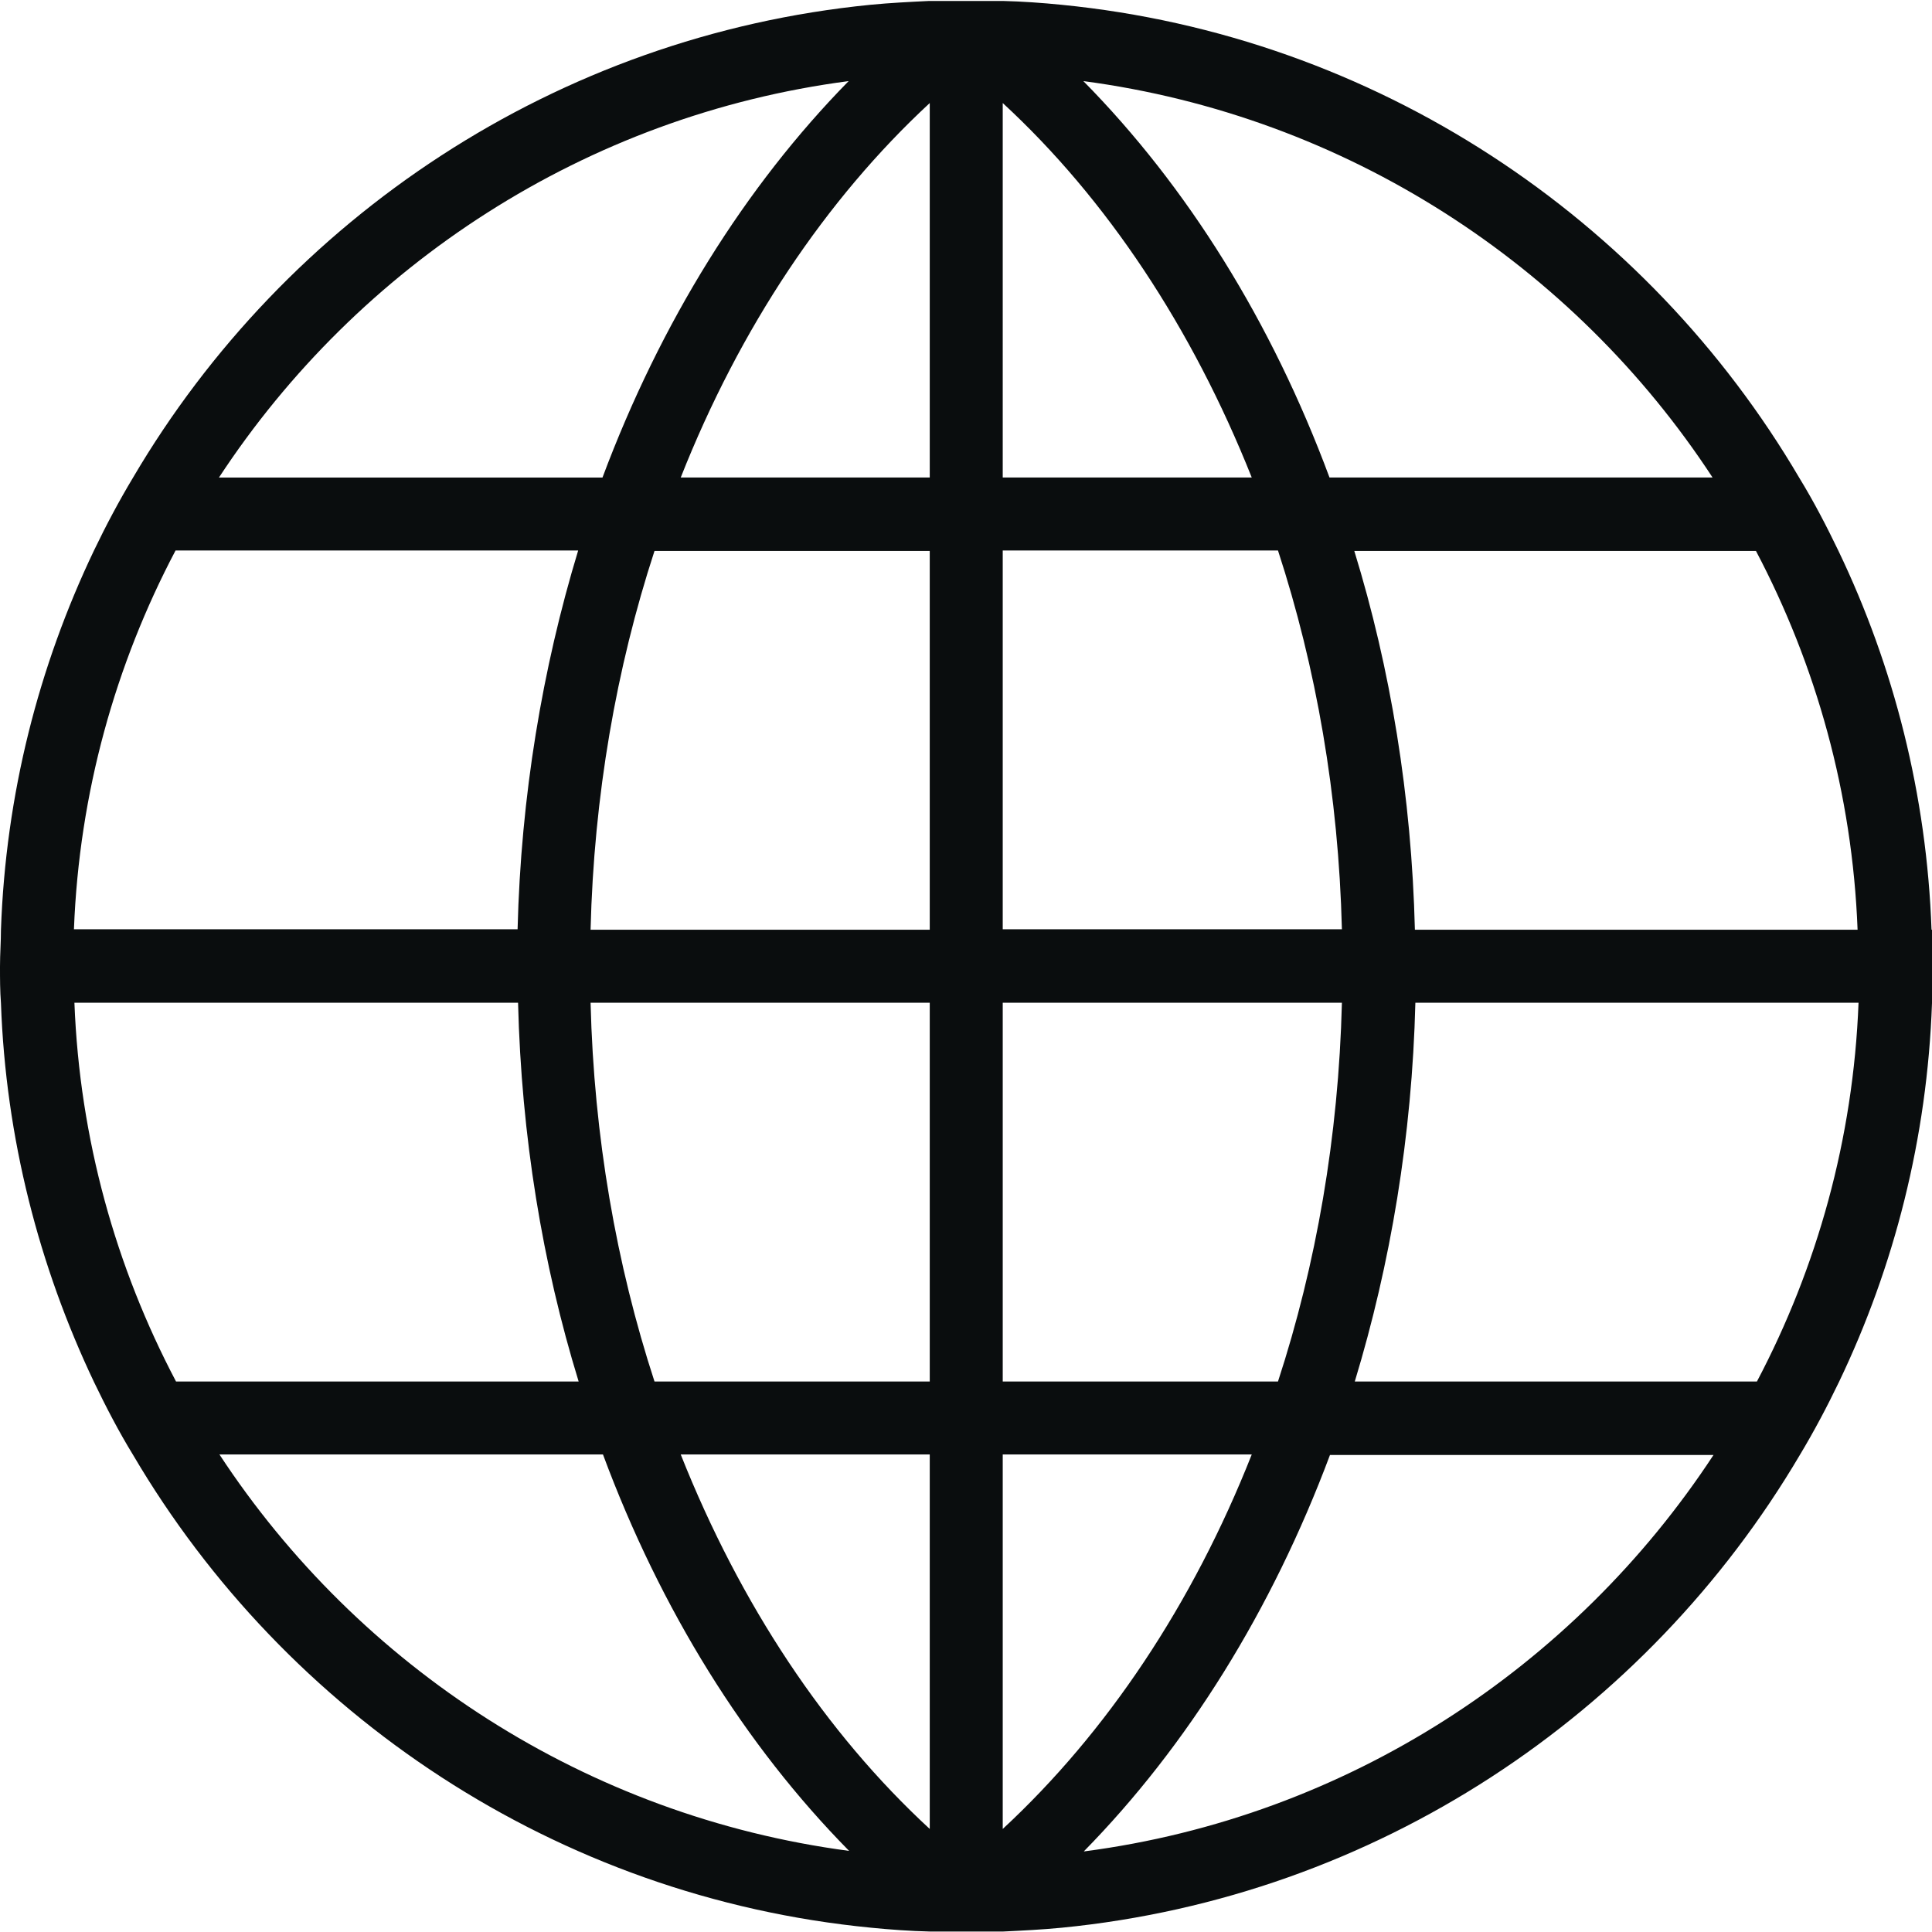 <?xml version="1.0" encoding="UTF-8"?>
<svg id="Layer_1" xmlns="http://www.w3.org/2000/svg" viewBox="0 0 40.5 40.5">
    <defs>
        <style>.cls-1{fill:#0a0d0e;}</style>
    </defs>
    <path class="cls-1" d="m40.49,19.49c-.1-2.83-.79-5.52-1.95-7.94-.25-.52-.52-1.04-.82-1.53C34.52,4.57,28.84.75,22.25.1c-.4-.04-.82-.07-1.23-.08-.06,0-.13,0-.19,0-.19,0-.38,0-.58,0s-.39,0-.58,0c-.06,0-.13,0-.19,0-.41.02-.82.04-1.23.08C11.67.75,5.99,4.57,2.79,10.01c-.3.5-.57,1.01-.82,1.53C.81,13.97.12,16.65.02,19.49c0,.25-.02.51-.02.77s0,.51.02.77c.1,2.83.8,5.52,1.95,7.94.25.52.52,1.04.82,1.53,3.2,5.44,8.88,9.27,15.47,9.91.4.04.82.07,1.23.08.06,0,.13,0,.19,0,.19,0,.38,0,.58,0s.39,0,.58,0c.06,0,.13,0,.19,0,.41-.02.82-.04,1.23-.08,6.59-.65,12.26-4.47,15.47-9.91.3-.5.57-1.01.82-1.53,1.16-2.42,1.85-5.11,1.95-7.94,0-.25.02-.51.02-.77s0-.51-.02-.77ZM17.79,1.7c-2.17,2.21-3.94,5.05-5.16,8.31H4.59C7.51,5.56,12.28,2.42,17.79,1.7ZM3.69,11.54h8.43c-.75,2.47-1.2,5.15-1.27,7.94H1.55c.11-2.86.87-5.55,2.13-7.94Zm-2.13,9.48h9.3c.07,2.8.51,5.47,1.27,7.94H3.69c-1.26-2.39-2.02-5.08-2.13-7.94Zm3.04,9.47h8.04c1.21,3.26,2.98,6.1,5.16,8.31-5.51-.73-10.28-3.86-13.2-8.31Zm14.89,7.85c-2.18-2.01-3.97-4.7-5.22-7.85h5.22v7.85Zm0-9.38h-5.77c-.8-2.45-1.27-5.13-1.34-7.94h7.11v7.94Zm0-9.47h-7.11c.07-2.81.54-5.49,1.34-7.94h5.77v7.94Zm0-9.48h-5.22c1.24-3.14,3.04-5.83,5.22-7.85v7.85Zm16.42,0h-8.04c-1.21-3.26-2.98-6.1-5.16-8.31,5.51.73,10.28,3.86,13.19,8.31Zm-14.89-7.85c2.18,2.01,3.97,4.71,5.22,7.85h-5.22V2.17Zm0,9.38h5.77c.8,2.45,1.27,5.13,1.34,7.94h-7.11v-7.94Zm0,9.48h7.11c-.07,2.81-.54,5.49-1.34,7.94h-5.77v-7.94Zm0,17.32v-7.85h5.22c-1.24,3.14-3.04,5.83-5.22,7.85Zm1.7.47c2.17-2.21,3.94-5.05,5.16-8.31h8.04c-2.92,4.45-7.68,7.59-13.19,8.31Zm14.1-9.85h-8.42c.75-2.47,1.2-5.14,1.27-7.94h9.29c-.11,2.86-.87,5.55-2.13,7.94Zm-7.16-9.47c-.07-2.8-.51-5.47-1.27-7.94h8.42c1.26,2.39,2.02,5.08,2.13,7.94h-9.29Z"/>
</svg>
